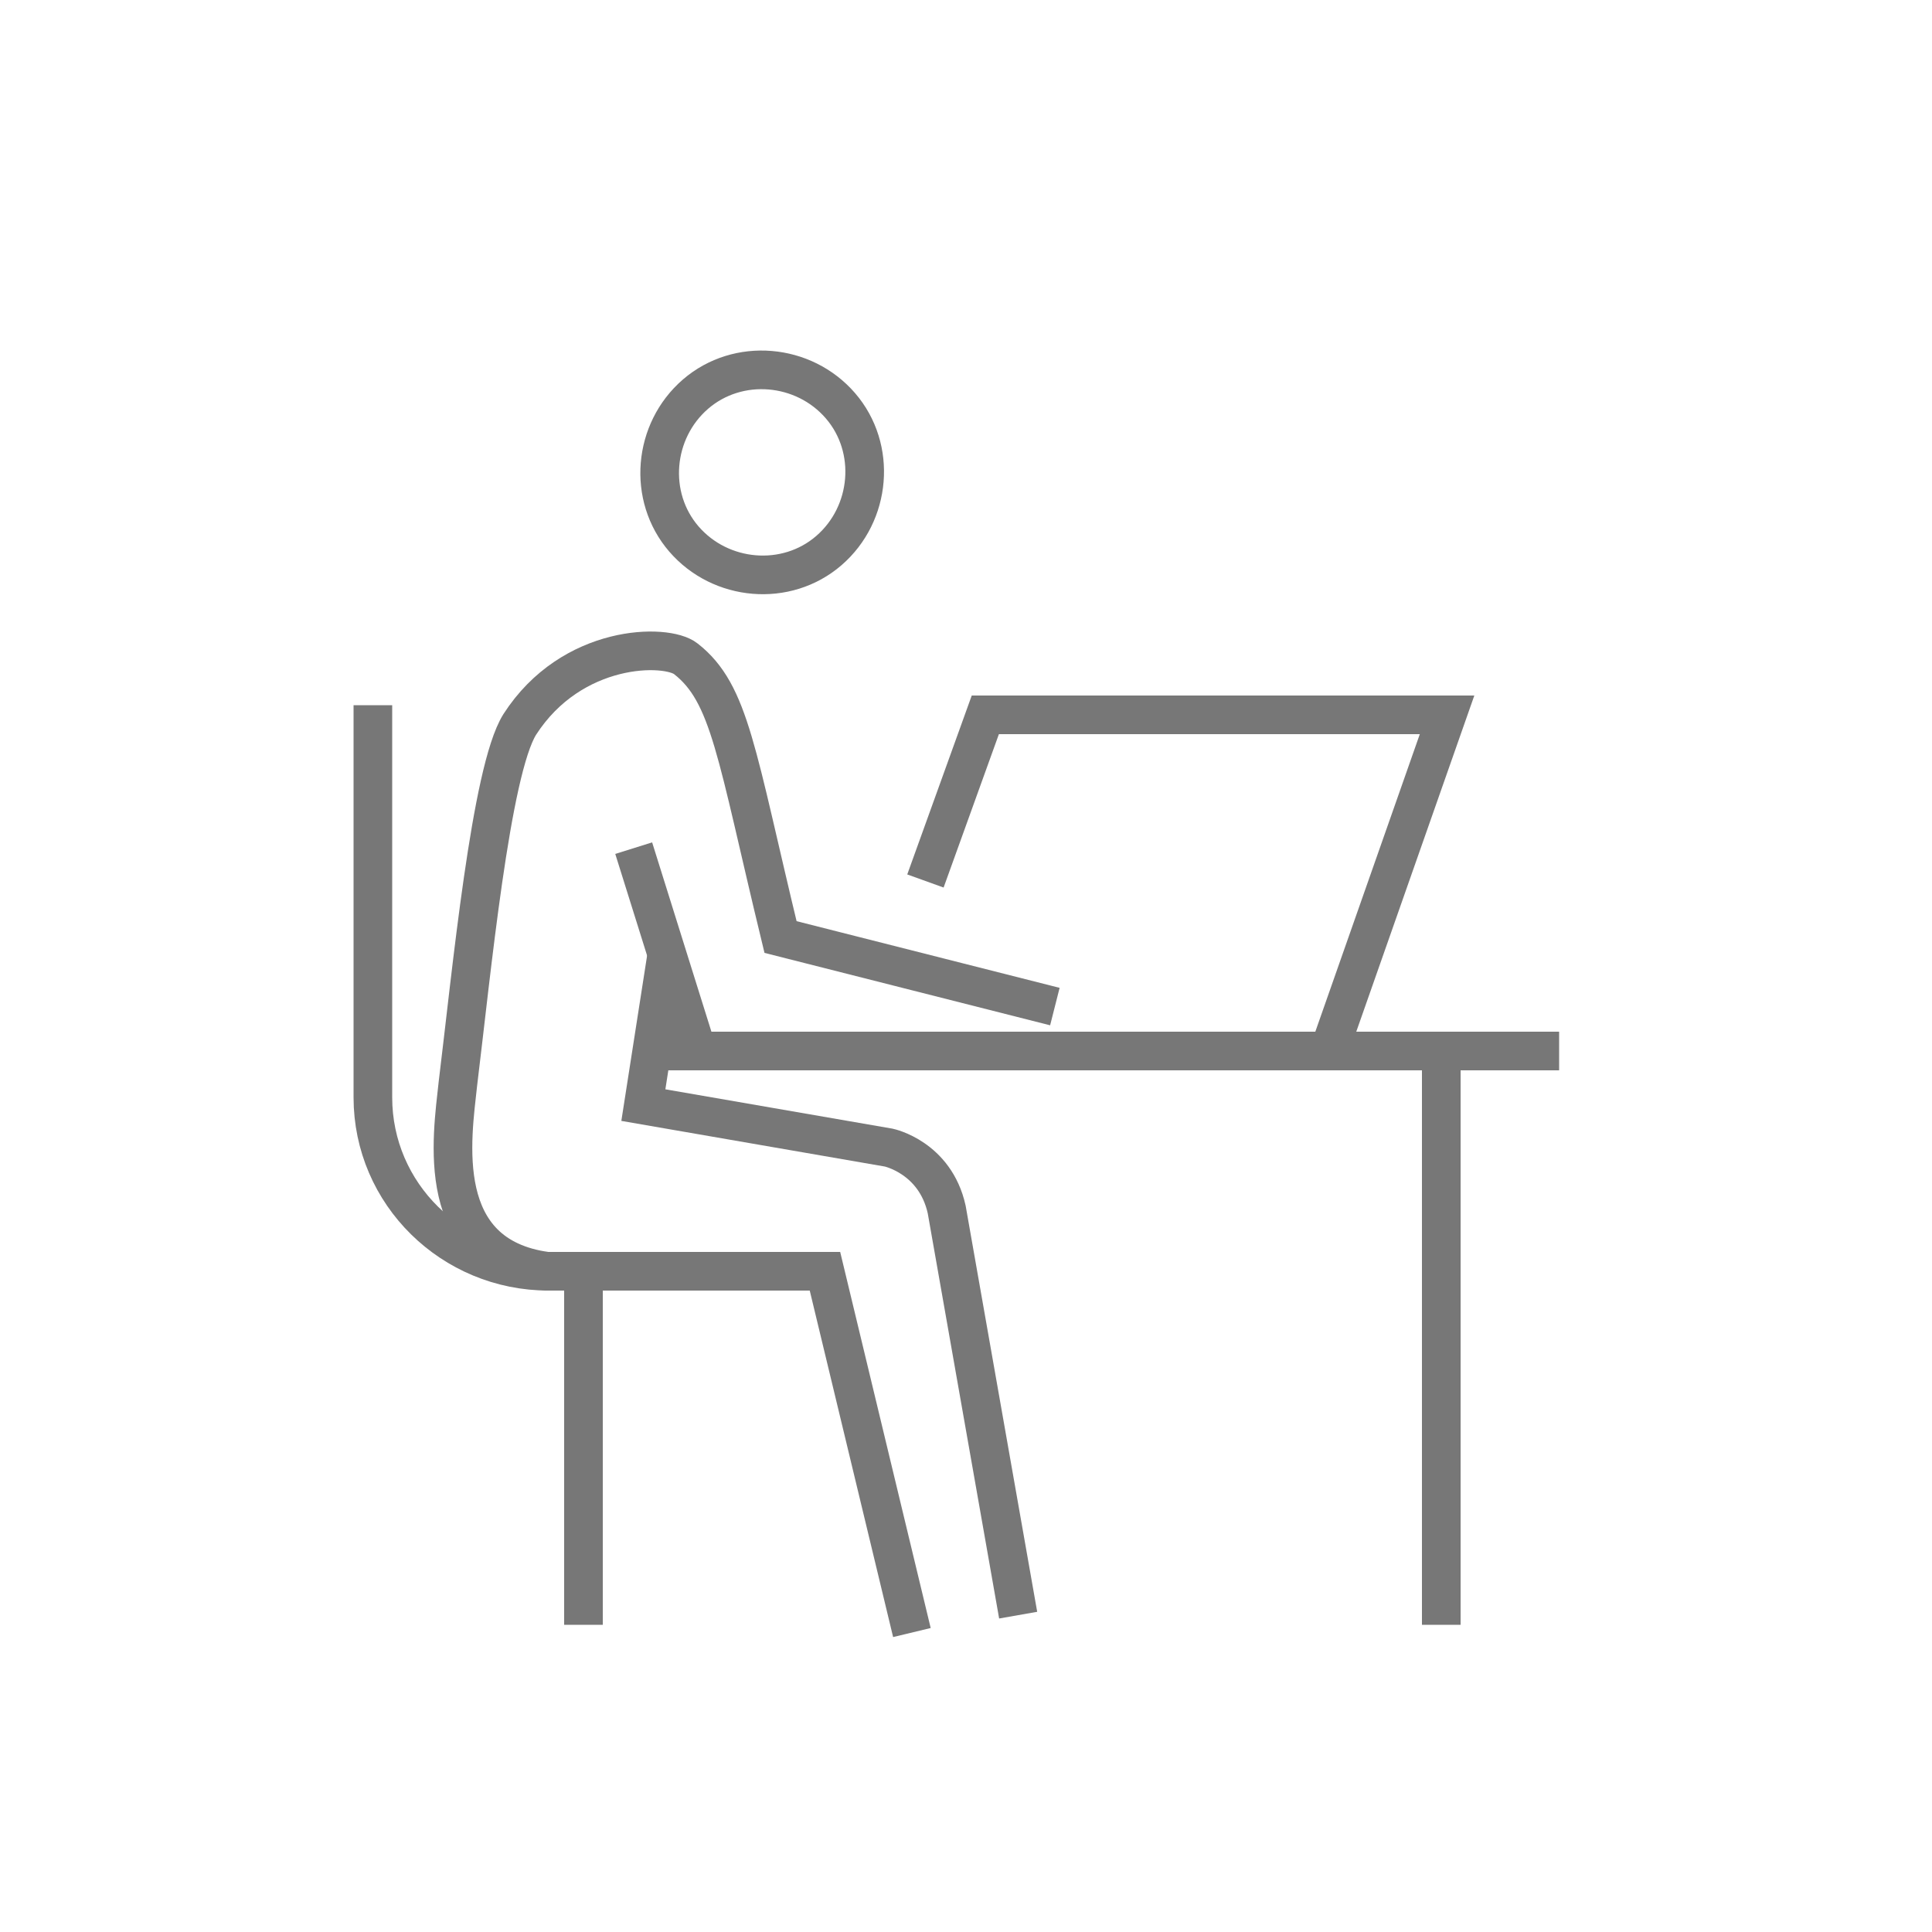<?xml version="1.0" encoding="UTF-8"?> <svg xmlns="http://www.w3.org/2000/svg" id="Capa_1" version="1.1" viewBox="0 0 100 100"><defs><style> .st0 { fill: none; stroke: #777; stroke-miterlimit: 10; stroke-width: 2px; } </style></defs><path class="st0" d="M30.1,65.8h-1.7c-5,0-9.1-4-9.1-9v-20.3"></path><g><path class="st0" d="M47.2,84.5l-4.5-18.7h-14.4c-5.9-.8-4.9-6.9-4.6-9.7.7-5.7,1.7-16.2,3.2-18.6,2.7-4.2,7.6-4.2,8.6-3.4,2.3,1.8,2.6,4.9,4.9,14.4l14.2,3.6"></path><path class="st0" d="M43.5,21c1.9,2.2,1.6,5.6-.6,7.5-2.2,1.9-5.6,1.6-7.5-.6-1.9-2.2-1.6-5.6.6-7.5,2.2-1.9,5.6-1.6,7.5.6Z"></path><path class="st0" d="M34.5,49.5l-1.2,7.7,12.7,2.2s2.4.5,3,3.2l3.7,21"></path><line class="st0" x1="32.8" y1="43.9" x2="35.9" y2="53.8"></line></g><line class="st0" x1="33.4" y1="54.4" x2="80.7" y2="54.4"></line><line class="st0" x1="74.6" y1="54.3" x2="74.6" y2="84.1"></line><polyline class="st0" points="47.9 45.6 51 37 74.9 37 69 53.8"></polyline><line class="st0" x1="30.2" y1="66.3" x2="30.2" y2="84.1"></line></svg> 